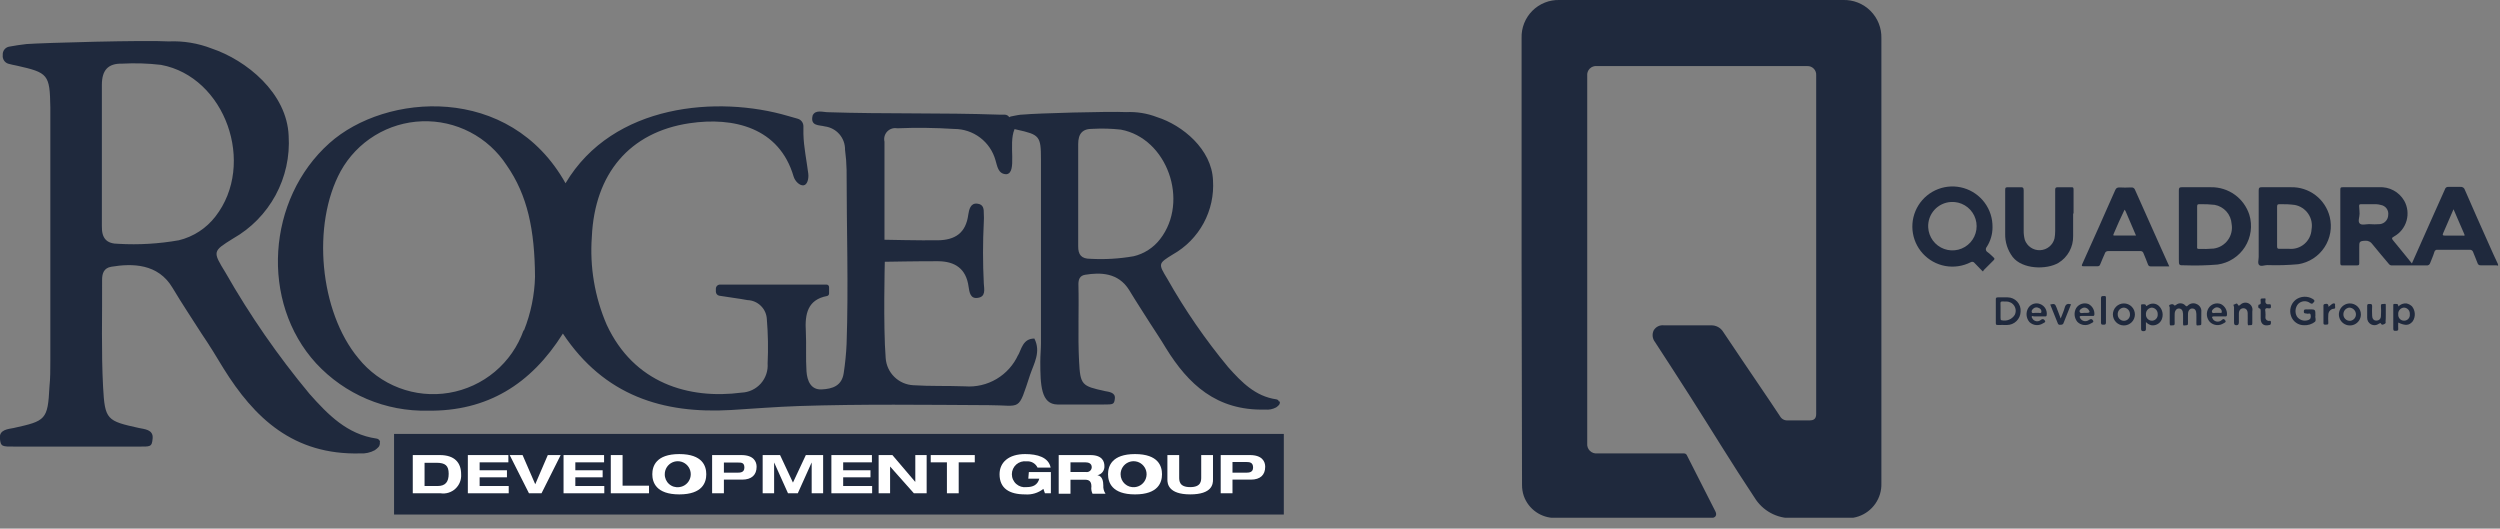 <?xml version="1.0" encoding="UTF-8"?>
<svg xmlns="http://www.w3.org/2000/svg" width="227" height="48" viewBox="0 0 227 48" fill="none">
  <rect x="0" y="0" width="227" height="48" fill="#808080" stroke="none"/>
  <g clip-path="url(#clip0_866_20558)">
    <path d="M116.57 39.4H35.78V46.72H116.57V39.4Z" fill="#1F293D"></path>
    <path d="M16.22 21.82C14.422 22.136 12.593 22.244 10.77 22.14C9.66 22.14 9.23 21.63 9.25 20.54C9.25 18.4 9.25 16.26 9.25 14.12C9.25 11.98 9.25 9.84 9.25 7.7C9.25 6.39 9.8 5.75 11.08 5.78C12.261 5.716 13.446 5.753 14.62 5.89C20.45 6.97 23.27 14.89 19.56 19.66C18.728 20.737 17.553 21.499 16.23 21.82M34.51 40.11C34.492 40.034 34.451 39.965 34.392 39.913C34.333 39.861 34.259 39.828 34.18 39.82C31.52 39.44 29.78 37.65 28.1 35.76C25.243 32.324 22.693 28.643 20.48 24.76C19.29 22.82 19.3 22.82 21.16 21.66C22.791 20.736 24.129 19.372 25.022 17.724C25.915 16.076 26.327 14.211 26.21 12.34C26.06 8.44 22.37 5.46 19.21 4.4C17.969 3.92 16.641 3.702 15.31 3.76C13.17 3.63 3.89 3.89 2.4 4C1.874 4.06 1.344 4.14 0.81 4.24C0.64 4.276 0.489 4.374 0.386 4.514C0.283 4.654 0.234 4.827 0.25 5C0.229 5.165 0.266 5.333 0.353 5.475C0.44 5.617 0.573 5.724 0.73 5.78C0.99 5.86 1.25 5.9 1.52 5.96C4.38 6.6 4.52 6.76 4.57 9.73C4.57 17.43 4.57 25.13 4.57 32.83C4.57 33.59 4.57 34.36 4.49 35.12C4.34 38.12 4.15 38.22 1.25 38.86C0.76 38.96 -0.08 39 -0.01 39.79C0.06 40.58 0.19 40.55 1.36 40.55H12.5C13.67 40.55 13.79 40.61 13.86 39.8C13.93 38.99 13.1 38.97 12.61 38.86C9.7 38.22 9.52 38.12 9.36 35.13C9.19 31.9 9.29 28.65 9.27 25.41C9.27 24.81 9.44 24.33 10.11 24.22C12 23.91 14.35 23.91 15.67 26.14C16.51 27.55 17.42 28.91 18.3 30.29C18.98 31.29 19.66 32.39 20.3 33.46C23.08 37.93 26.62 41.33 32.71 41.17C33.169 41.199 33.626 41.099 34.03 40.88C34.29 40.68 34.53 40.55 34.49 40.14" fill="#1F293D"></path>
    <path d="M47.54 29.999C47.02 31.46 46.12 32.755 44.932 33.752C43.744 34.748 42.311 35.41 40.782 35.668C39.254 35.926 37.683 35.771 36.234 35.219C34.785 34.667 33.51 33.739 32.54 32.529C29.02 28.309 28.28 20.389 30.94 15.529C31.677 14.204 32.743 13.093 34.036 12.301C35.33 11.51 36.805 11.066 38.32 11.013C39.835 10.96 41.338 11.299 42.684 11.997C44.029 12.695 45.171 13.73 46 14.999C47.91 17.739 48.55 20.879 48.58 25.139C48.534 26.805 48.196 28.451 47.58 29.999M92.46 32.199C92.048 33.12 91.362 33.89 90.496 34.406C89.629 34.922 88.625 35.157 87.62 35.079C85.91 35.019 84.5 35.079 82.94 34.979C82.291 34.949 81.676 34.682 81.212 34.228C80.747 33.775 80.466 33.167 80.42 32.519C80.19 29.639 80.34 23.769 80.34 23.769C80.34 23.769 83.64 23.709 85.17 23.719C86.7 23.729 87.73 24.379 87.95 26.049C88.02 26.529 88.11 27.139 88.75 27.049C89.54 26.969 89.36 26.249 89.33 25.749C89.235 23.88 89.235 22.008 89.33 20.139C89.345 19.903 89.345 19.666 89.33 19.429C89.33 18.999 89.33 18.549 88.72 18.489C88.11 18.429 87.99 19.049 87.92 19.489C87.7 21.159 86.73 21.799 85.14 21.819C83.55 21.839 80.32 21.769 80.31 21.769C80.31 20.589 80.31 15.479 80.31 12.859C80.272 12.697 80.275 12.528 80.319 12.367C80.363 12.207 80.446 12.06 80.562 11.94C80.677 11.819 80.82 11.73 80.979 11.679C81.137 11.629 81.306 11.618 81.47 11.649C83.193 11.579 84.919 11.599 86.64 11.709C87.49 11.707 88.317 11.983 88.994 12.496C89.672 13.009 90.162 13.73 90.39 14.549C90.55 15.039 90.61 15.819 91.39 15.819C92.39 15.689 91.54 13.079 92.11 11.759C92.11 11.699 92.2 11.639 92.23 11.639C92.025 11.351 91.844 11.047 91.69 10.729C91.653 10.637 91.589 10.557 91.508 10.5C91.426 10.444 91.329 10.412 91.23 10.409H90.69C85.52 10.229 80.35 10.359 75.19 10.189C74.72 10.189 74.05 9.929 73.79 10.479C73.54 11.479 74.4 11.339 74.9 11.479C75.414 11.546 75.885 11.8 76.223 12.193C76.561 12.586 76.741 13.091 76.73 13.609C76.811 14.206 76.858 14.807 76.87 15.409C76.87 20.689 77.05 25.979 76.87 31.249C76.829 32.126 76.742 33.001 76.61 33.869C76.44 35.029 75.61 35.309 74.61 35.359C73.61 35.409 73.29 34.559 73.23 33.719C73.15 32.519 73.23 31.299 73.17 30.099C73.07 28.499 73.34 27.209 75.09 26.879C75.144 26.87 75.192 26.841 75.227 26.799C75.262 26.757 75.281 26.704 75.28 26.649V26.079C75.281 26.048 75.276 26.017 75.265 25.988C75.254 25.959 75.237 25.933 75.216 25.91C75.195 25.888 75.169 25.87 75.14 25.858C75.112 25.845 75.081 25.839 75.05 25.839H65.37C65.32 25.84 65.271 25.852 65.225 25.872C65.179 25.892 65.138 25.921 65.104 25.957C65.07 25.994 65.043 26.036 65.025 26.083C65.007 26.13 64.998 26.179 65 26.229V26.479C65 26.566 65.03 26.65 65.085 26.717C65.139 26.784 65.215 26.831 65.3 26.849C65.79 26.939 67.21 27.119 67.87 27.249C68.33 27.264 68.768 27.453 69.094 27.778C69.421 28.102 69.612 28.539 69.63 28.999C69.74 30.33 69.763 31.666 69.7 32.999C69.724 33.328 69.682 33.659 69.576 33.972C69.471 34.285 69.303 34.574 69.085 34.821C68.865 35.068 68.599 35.268 68.301 35.411C68.003 35.553 67.68 35.634 67.35 35.649C62.53 36.279 57.56 34.799 55.09 29.489C54.001 26.971 53.537 24.226 53.74 21.489C54 15.779 57.16 11.999 62.61 11.189C66.61 10.599 70.76 11.579 72.06 16.029C72.19 16.459 72.61 16.869 72.96 16.829C73.31 16.789 73.45 16.209 73.39 15.759C73.24 14.559 72.98 13.369 72.95 12.169C72.95 11.959 72.95 11.699 72.95 11.469C72.951 11.313 72.901 11.161 72.807 11.036C72.713 10.911 72.58 10.821 72.43 10.779L71.55 10.529C65.24 8.669 55.66 9.379 51.35 16.639C46.27 7.569 35 8.439 29.91 12.999C24.23 18.069 23.6 27.429 28.71 32.999C30 34.391 31.571 35.493 33.319 36.233C35.067 36.972 36.952 37.332 38.85 37.289C44.2 37.359 48.2 34.919 51.11 30.289C54.87 35.939 60.2 37.589 66.38 37.229C68.38 37.109 70.46 36.939 72.51 36.869C78.27 36.679 84.03 36.759 89.79 36.789C92.79 36.789 92.4 37.459 93.54 34.009C93.88 33.009 94.54 31.949 93.92 30.739C92.86 30.739 92.75 31.739 92.42 32.299" fill="#1F293D"></path>
    <path d="M102.92 23.269C101.627 23.495 100.312 23.572 99 23.499C98.19 23.499 97.89 23.129 97.9 22.349C97.9 20.799 97.9 19.259 97.9 17.709C97.9 16.169 97.9 14.619 97.9 13.079C97.9 12.139 98.29 11.679 99.22 11.699C100.071 11.652 100.924 11.676 101.77 11.769C105.98 12.549 108.01 18.269 105.34 21.709C104.741 22.491 103.889 23.042 102.93 23.269M116.13 36.469C116.117 36.414 116.086 36.364 116.043 36.327C116 36.289 115.947 36.266 115.89 36.259C113.98 35.989 112.72 34.689 111.51 33.329C109.44 30.831 107.596 28.154 106 25.329C105.15 23.929 105.16 23.929 106.5 23.099C107.679 22.434 108.646 21.449 109.29 20.259C109.934 19.068 110.229 17.72 110.14 16.369C110.03 13.559 107.37 11.369 105.07 10.639C104.173 10.291 103.212 10.134 102.25 10.179C100.73 10.099 94.03 10.289 92.95 10.399C92.57 10.399 92.19 10.499 91.81 10.569C91.697 10.594 91.595 10.658 91.522 10.749C91.449 10.84 91.41 10.953 91.41 11.069C91.39 11.188 91.413 11.31 91.476 11.413C91.538 11.516 91.636 11.592 91.75 11.629C91.94 11.689 92.13 11.719 92.32 11.769C94.39 12.229 94.52 12.339 94.52 14.479C94.52 20.039 94.52 25.599 94.52 31.159C94.52 31.709 94.46 32.259 94.46 32.809C94.46 34.969 94.52 36.719 96.03 36.729H100.23C101.08 36.729 101.17 36.729 101.23 36.179C101.29 35.629 100.68 35.579 100.32 35.509C98.23 35.049 98.09 34.969 97.98 32.809C97.86 30.479 97.98 28.139 97.92 25.809C97.92 25.379 98.04 25.029 98.53 24.949C99.89 24.729 101.53 24.729 102.53 26.339C103.13 27.339 103.79 28.339 104.42 29.339C104.91 30.099 105.42 30.859 105.88 31.629C107.88 34.859 110.44 37.309 114.88 37.189C115.226 37.225 115.575 37.155 115.88 36.989C116.07 36.839 116.24 36.749 116.21 36.449" fill="#1F293D"></path>
    <path d="M42.48 41.32H46.16V41.98H43.55V42.7H46.031V43.34H43.55V44.13H46.191V44.79H42.48V41.32Z" fill="white"></path>
    <path d="M46.28 41.32H47.45L48.6 43.97L49.74 41.32H50.91L49.17 44.79H48.03L46.28 41.32Z" fill="white"></path>
    <path d="M51.17 41.32H54.85V41.98H52.24V42.7H54.72V43.34H52.24V44.13H54.87V44.79H51.17V41.32Z" fill="white"></path>
    <path d="M55.46 41.32H56.53V44.1H58.93V44.79H55.46V41.32Z" fill="white"></path>
    <path d="M73.17 41.32H74.74V44.79H73.7V42.01H73.69L72.44 44.79H71.55L70.3 42.01H70.29V44.79H69.25V41.32H70.83L72 43.82L73.17 41.32Z" fill="white"></path>
    <path d="M75.49 41.32H79.17V41.98H76.56V42.7H79.04V43.34H76.56V44.13H79.19V44.79H75.49V41.32Z" fill="white"></path>
    <path d="M83.11 41.32H84.14V44.79H82.98L80.83 42.37H80.82V44.79H79.78V41.32H81.03L83.09 43.74H83.11V41.32Z" fill="white"></path>
    <path d="M85.98 41.98H84.51V41.32H88.51V41.98H87.05V44.79H85.98V41.98Z" fill="white"></path>
    <path d="M38.55 44.13H39.74C40.441 44.13 40.74 43.76 40.74 43.02C40.74 42.28 40.441 42.02 39.62 42.02H38.55V44.13ZM37.48 41.32H39.931C41.281 41.32 41.87 42.01 41.87 43.06C41.888 43.304 41.851 43.549 41.761 43.777C41.671 44.005 41.531 44.209 41.352 44.375C41.172 44.541 40.957 44.665 40.723 44.737C40.489 44.809 40.242 44.827 40.001 44.79H37.48V41.32Z" fill="white"></path>
    <path d="M61.681 44.23C61.906 44.203 62.12 44.112 62.295 43.966C62.469 43.821 62.599 43.628 62.667 43.411C62.735 43.194 62.738 42.962 62.677 42.743C62.616 42.523 62.493 42.327 62.323 42.176C62.153 42.025 61.943 41.926 61.718 41.892C61.493 41.858 61.263 41.89 61.056 41.983C60.848 42.077 60.672 42.228 60.549 42.419C60.426 42.61 60.36 42.833 60.361 43.06C60.357 43.228 60.391 43.394 60.458 43.548C60.526 43.701 60.625 43.839 60.751 43.95C60.876 44.061 61.024 44.144 61.185 44.192C61.345 44.24 61.514 44.254 61.681 44.23M61.681 41.23C63.8 41.23 64.13 42.331 64.13 43.06C64.13 43.791 63.8 44.891 61.681 44.891C59.56 44.891 59.23 43.781 59.23 43.06C59.23 42.34 59.56 41.23 61.681 41.23" fill="white"></path>
    <path d="M65.73 42.92H66.88C67.21 42.92 67.59 42.92 67.59 42.45C67.59 41.98 67.28 42 67 42H65.73V42.92ZM64.66 41.32H67.31C68.43 41.32 68.7 41.91 68.7 42.38C68.7 43.12 68.25 43.55 67.39 43.55H65.73V44.79H64.66V41.32Z" fill="white"></path>
    <path d="M93.42 42.861H95.42V44.791H94.88L94.74 44.391C94.27 44.761 93.677 44.939 93.08 44.891C91.65 44.891 90.76 44.35 90.76 43.06C90.76 41.98 91.59 41.23 93.08 41.23C94.18 41.23 95.21 41.511 95.4 42.461H94.21C94.122 42.274 93.979 42.119 93.8 42.017C93.621 41.915 93.415 41.871 93.21 41.891C93.043 41.869 92.874 41.883 92.714 41.931C92.553 41.98 92.405 42.063 92.278 42.173C92.152 42.284 92.051 42.421 91.982 42.574C91.912 42.727 91.877 42.893 91.877 43.06C91.877 43.228 91.912 43.394 91.982 43.547C92.051 43.7 92.152 43.837 92.278 43.947C92.405 44.058 92.553 44.141 92.714 44.19C92.874 44.238 93.043 44.252 93.21 44.23C93.79 44.23 94.21 44.041 94.37 43.461H93.37L93.42 42.861Z" fill="white"></path>
    <path d="M97.2 42.86H98.62C98.683 42.869 98.747 42.864 98.808 42.846C98.869 42.828 98.926 42.797 98.974 42.755C99.022 42.714 99.061 42.662 99.088 42.604C99.115 42.547 99.129 42.484 99.13 42.42C99.13 42.07 98.82 41.98 98.56 41.98H97.2V42.86ZM96.13 41.32H99C100.1 41.32 100.28 41.91 100.28 42.32C100.293 42.513 100.235 42.704 100.117 42.857C99.999 43.01 99.83 43.114 99.64 43.15C100.11 43.21 100.18 43.74 100.18 44.08C100.161 44.346 100.231 44.61 100.38 44.83H99.2C99.101 44.625 99.066 44.395 99.1 44.17C99.1 43.68 98.86 43.56 98.53 43.56H97.2V44.83H96.13V41.32Z" fill="white"></path>
    <path d="M103.06 44.23C103.287 44.205 103.501 44.115 103.678 43.971C103.854 43.826 103.985 43.634 104.054 43.417C104.124 43.2 104.129 42.967 104.069 42.747C104.009 42.527 103.886 42.329 103.716 42.178C103.546 42.026 103.336 41.926 103.111 41.892C102.885 41.857 102.655 41.888 102.447 41.981C102.239 42.075 102.063 42.226 101.939 42.418C101.815 42.609 101.75 42.833 101.75 43.06C101.749 43.227 101.783 43.391 101.851 43.543C101.918 43.695 102.017 43.831 102.141 43.941C102.265 44.052 102.411 44.135 102.57 44.185C102.728 44.235 102.895 44.25 103.06 44.23M103.06 41.23C105.18 41.23 105.51 42.331 105.51 43.06C105.51 43.791 105.18 44.891 103.06 44.891C100.94 44.891 100.61 43.781 100.61 43.06C100.61 42.34 100.94 41.23 103.06 41.23Z" fill="white"></path>
    <path d="M106 41.32H107.07V43.32C107.07 43.66 107.07 44.23 108.07 44.23C109.07 44.23 109.07 43.66 109.07 43.32V41.32H110.14V43.55C110.14 43.94 110.08 44.89 108.07 44.89C106.06 44.89 106 43.89 106 43.55V41.32Z" fill="white"></path>
    <path d="M111.91 42.92H113.06C113.39 42.92 113.78 42.92 113.78 42.45C113.78 41.98 113.46 41.95 113.16 41.95H111.91V42.92ZM110.84 41.32H113.49C114.61 41.32 114.88 41.91 114.88 42.38C114.88 43.12 114.44 43.55 113.58 43.55H111.91V44.79H110.84V41.32Z" fill="white"></path>
    <path d="M138.16 23.66V3.45C138.146 2.993 138.226 2.538 138.394 2.113C138.563 1.688 138.816 1.302 139.139 0.979C139.463 0.656 139.848 0.402 140.273 0.234C140.698 0.065 141.153 -0.014 141.61 -0H167.35C167.81 -0.014 168.267 0.066 168.695 0.235C169.123 0.405 169.512 0.66 169.838 0.985C170.163 1.309 170.419 1.697 170.59 2.125C170.761 2.552 170.842 3.01 170.83 3.47V43.89C170.85 44.546 170.659 45.192 170.284 45.732C169.91 46.272 169.372 46.678 168.75 46.89C168.428 47.001 168.09 47.055 167.75 47.05H162.75C162.062 47.069 161.382 46.906 160.778 46.578C160.174 46.249 159.667 45.767 159.31 45.18C157.31 42.18 155.44 39.09 153.5 36.05C152.426 34.37 151.35 32.703 150.27 31.05C150.153 30.901 150.081 30.723 150.062 30.535C150.042 30.348 150.076 30.159 150.16 29.99C150.253 29.834 150.39 29.708 150.553 29.628C150.716 29.548 150.899 29.518 151.08 29.54H155.37C155.59 29.534 155.807 29.587 156 29.692C156.193 29.797 156.355 29.952 156.47 30.14C157.6 31.84 158.75 33.52 159.89 35.21C160.47 36.07 161.06 36.93 161.63 37.8C161.698 37.922 161.801 38.022 161.925 38.088C162.049 38.153 162.19 38.182 162.33 38.17C162.99 38.17 163.65 38.17 164.33 38.17C164.73 38.17 164.91 37.99 164.91 37.58V6.83C164.917 6.72 164.901 6.611 164.863 6.508C164.825 6.406 164.766 6.312 164.69 6.234C164.613 6.156 164.521 6.095 164.42 6.054C164.318 6.014 164.209 5.995 164.1 6H145C144.881 5.987 144.761 6.001 144.649 6.041C144.536 6.081 144.434 6.145 144.35 6.229C144.265 6.314 144.201 6.416 144.161 6.528C144.121 6.641 144.107 6.761 144.12 6.88C144.12 7.13 144.12 7.38 144.12 7.63C144.12 18.51 144.12 29.386 144.12 40.26C144.107 40.383 144.122 40.508 144.164 40.625C144.206 40.742 144.273 40.848 144.362 40.935C144.45 41.022 144.557 41.089 144.674 41.129C144.791 41.17 144.916 41.184 145.04 41.17C147.04 41.17 149.1 41.17 151.13 41.17C151.72 41.17 152.3 41.17 152.88 41.17C152.944 41.163 153.008 41.179 153.062 41.213C153.117 41.248 153.158 41.299 153.18 41.36L155.76 46.44C155.93 46.78 155.76 47.02 155.41 47.03C155.06 47.04 154.62 47.03 154.23 47.03H141.23C140.602 47.038 139.988 46.85 139.473 46.491C138.958 46.132 138.569 45.621 138.36 45.03C138.252 44.707 138.198 44.37 138.2 44.03L138.16 23.66Z" fill="#1F293D"></path>
    <path d="M226.79 23.93C226.52 23.37 226.27 22.8 226.02 22.24C225.28 20.58 224.54 18.93 223.81 17.24C223.786 17.151 223.73 17.074 223.652 17.024C223.575 16.974 223.481 16.955 223.39 16.97C223.04 16.97 222.68 16.97 222.33 16.97C222.257 16.958 222.183 16.974 222.122 17.015C222.06 17.056 222.017 17.118 222 17.19C221.62 18.05 221.24 18.9 220.85 19.76L219 23.92C218.42 23.21 217.88 22.53 217.33 21.87C217.17 21.68 217.12 21.6 217.4 21.46C217.945 21.151 218.346 20.64 218.516 20.037C218.687 19.434 218.613 18.789 218.31 18.24C218.08 17.837 217.742 17.508 217.333 17.288C216.925 17.069 216.463 16.969 216 17C214.92 17 213.83 17 212.74 17C212.57 17 212.5 17 212.5 17.23V23.89C212.5 24.07 212.56 24.11 212.72 24.1H214C214.2 24.1 214.23 24.04 214.22 23.86C214.22 23.38 214.22 22.86 214.22 22.42C214.22 21.98 214.22 21.88 214.76 21.86C214.886 21.848 215.013 21.87 215.128 21.925C215.242 21.98 215.34 22.064 215.41 22.17C215.9 22.78 216.41 23.37 216.92 23.98C216.953 24.022 216.996 24.055 217.045 24.076C217.094 24.096 217.147 24.105 217.2 24.1C218.2 24.1 219.29 24.1 220.33 24.1C220.402 24.11 220.476 24.093 220.537 24.052C220.597 24.012 220.641 23.951 220.66 23.88C220.78 23.56 220.93 23.25 221.04 22.88C221.047 22.847 221.061 22.815 221.08 22.787C221.1 22.758 221.125 22.734 221.153 22.716C221.182 22.697 221.214 22.684 221.248 22.678C221.282 22.672 221.317 22.673 221.35 22.68H224.25C224.318 22.673 224.387 22.69 224.443 22.728C224.5 22.767 224.541 22.824 224.56 22.89C224.69 23.22 224.83 23.54 224.96 23.89C224.976 23.953 225.015 24.007 225.068 24.044C225.121 24.081 225.186 24.097 225.25 24.09C225.72 24.09 226.19 24.09 226.67 24.09C226.86 24.16 226.86 24.1 226.79 23.93ZM214.21 18.74C214.21 18.58 214.21 18.54 214.41 18.54H215.73C215.882 18.544 216.034 18.567 216.18 18.61C216.39 18.645 216.578 18.76 216.704 18.933C216.829 19.105 216.882 19.32 216.85 19.53C216.845 19.733 216.767 19.926 216.631 20.077C216.496 20.227 216.311 20.324 216.11 20.35C215.777 20.376 215.443 20.376 215.11 20.35C214.83 20.35 214.42 20.48 214.25 20.28C214.08 20.08 214.25 19.71 214.25 19.41C214.25 19.11 214.22 19 214.21 18.74V18.74ZM221.84 21.17C222.15 20.47 222.45 19.77 222.78 19C222.99 19.48 223.18 19.91 223.36 20.34C223.48 20.61 223.59 20.89 223.72 21.17C223.85 21.45 223.78 21.4 223.58 21.39C223.05 21.39 222.51 21.39 221.98 21.39C221.78 21.39 221.77 21.34 221.84 21.17V21.17Z" fill="#1F293D"></path>
    <path d="M188.28 19.391C188.28 18.681 188.28 17.961 188.28 17.251C188.28 17.071 188.28 16.981 188.03 17.001C187.64 17.001 187.25 17.001 186.86 17.001C186.65 17.001 186.61 17.061 186.61 17.251C186.61 18.501 186.61 19.741 186.61 20.991C186.61 21.212 186.59 21.433 186.55 21.651C186.477 21.945 186.31 22.208 186.075 22.401C185.839 22.593 185.548 22.704 185.245 22.717C184.942 22.731 184.642 22.646 184.391 22.475C184.139 22.305 183.95 22.058 183.85 21.771C183.777 21.49 183.743 21.201 183.75 20.911C183.75 19.701 183.75 18.501 183.75 17.291C183.75 17.041 183.68 16.991 183.45 17.001C183.22 17.011 182.72 17.001 182.36 17.001C182.15 17.001 182.06 17.001 182.07 17.271C182.07 18.591 182.07 19.911 182.07 21.221C182.052 21.981 182.292 22.724 182.75 23.331C183.63 24.461 185.83 24.511 186.92 23.861C187.332 23.607 187.67 23.25 187.901 22.826C188.133 22.401 188.25 21.924 188.24 21.441C188.24 20.761 188.24 20.071 188.24 19.391H188.28Z" fill="#1F293D"></path>
    <path d="M194.63 22.999C194.76 23.319 194.9 23.639 195.03 23.999C195.044 24.057 195.077 24.107 195.125 24.142C195.173 24.177 195.231 24.193 195.29 24.189C195.83 24.189 196.37 24.189 196.97 24.189L196.07 22.189C195.34 20.549 194.6 18.909 193.87 17.259C193.848 17.179 193.797 17.109 193.727 17.065C193.656 17.02 193.572 17.004 193.49 17.019C193.14 17.039 192.789 17.039 192.44 17.019C192.23 17.019 192.14 17.089 192.06 17.269C191.57 18.389 191.06 19.499 190.58 20.609L189.09 23.929C189.01 24.099 188.97 24.189 189.23 24.179C189.49 24.169 190.03 24.179 190.44 24.179C190.6 24.179 190.66 24.119 190.71 23.979C190.83 23.659 190.98 23.349 191.11 23.039C191.124 22.967 191.165 22.902 191.224 22.858C191.283 22.814 191.356 22.793 191.43 22.799C192.43 22.799 193.36 22.799 194.32 22.799C194.387 22.787 194.457 22.801 194.514 22.838C194.572 22.875 194.613 22.933 194.63 22.999V22.999ZM192 21.389C191.91 21.389 191.86 21.389 191.91 21.259C192.22 20.529 192.54 19.799 192.91 19.039C192.944 19.079 192.974 19.123 193 19.169L193.95 21.389H192Z" fill="#1F293D"></path>
    <path d="M180.45 22.88C180.414 22.856 180.384 22.825 180.361 22.788C180.338 22.752 180.323 22.711 180.317 22.668C180.312 22.625 180.315 22.582 180.328 22.541C180.34 22.5 180.362 22.462 180.39 22.43C180.741 21.891 180.925 21.262 180.92 20.619C180.931 19.825 180.682 19.049 180.21 18.409C179.738 17.77 179.07 17.302 178.308 17.078C177.546 16.853 176.731 16.885 175.988 17.167C175.245 17.449 174.615 17.967 174.194 18.64C173.773 19.314 173.584 20.108 173.656 20.899C173.727 21.69 174.056 22.436 174.592 23.023C175.128 23.61 175.841 24.006 176.622 24.15C177.404 24.293 178.211 24.177 178.92 23.82C178.95 23.799 178.983 23.784 179.018 23.776C179.053 23.768 179.09 23.768 179.125 23.774C179.16 23.781 179.194 23.794 179.224 23.814C179.254 23.834 179.28 23.86 179.3 23.89C179.5 24.11 179.71 24.299 179.91 24.52C180.11 24.739 180.05 24.61 180.13 24.52C180.42 24.22 180.72 23.919 181.02 23.63C181.12 23.529 181.12 23.47 181.02 23.38C180.92 23.29 180.64 23 180.45 22.88ZM177.16 18.34C177.595 18.316 178.028 18.423 178.402 18.645C178.777 18.868 179.077 19.197 179.264 19.59C179.451 19.984 179.518 20.424 179.455 20.855C179.392 21.286 179.202 21.689 178.91 22.012C178.617 22.335 178.236 22.564 177.813 22.67C177.39 22.776 176.946 22.754 176.536 22.607C176.125 22.46 175.768 22.195 175.509 21.845C175.25 21.494 175.101 21.075 175.08 20.64C175.065 20.352 175.108 20.064 175.204 19.793C175.301 19.521 175.45 19.272 175.643 19.058C175.836 18.844 176.07 18.671 176.33 18.548C176.59 18.424 176.873 18.354 177.16 18.34V18.34Z" fill="#1F293D"></path>
    <path d="M204.24 19.5C204.004 18.766 203.539 18.126 202.913 17.676C202.286 17.226 201.531 16.989 200.76 17C199.87 17 198.99 17 198.1 17C197.88 17 197.84 17.08 197.84 17.28C197.84 18.37 197.84 19.47 197.84 20.56V23.56C197.84 24.09 197.84 24.1 198.37 24.09C199.371 24.127 200.372 24.103 201.37 24.02C201.873 23.947 202.355 23.766 202.781 23.49C203.208 23.214 203.57 22.848 203.843 22.419C204.115 21.99 204.292 21.507 204.36 21.003C204.429 20.5 204.388 19.987 204.24 19.5V19.5ZM199.63 22.6C199.46 22.6 199.5 22.48 199.5 22.39V20.58C199.5 19.98 199.5 19.39 199.5 18.8C199.5 18.61 199.5 18.53 199.74 18.54C200.191 18.53 200.642 18.55 201.09 18.6C201.503 18.675 201.879 18.887 202.158 19.2C202.437 19.514 202.603 19.912 202.63 20.33C202.676 20.585 202.669 20.846 202.611 21.099C202.553 21.351 202.445 21.589 202.292 21.798C202.14 22.007 201.947 22.183 201.725 22.316C201.503 22.449 201.256 22.535 201 22.57C200.545 22.61 200.087 22.62 199.63 22.6Z" fill="#1F293D"></path>
    <path d="M211.54 19.69C211.346 18.904 210.889 18.209 210.245 17.72C209.601 17.23 208.809 16.976 208 17C207.12 17 206.24 17 205.35 17C205.15 17 205.09 17.06 205.09 17.27C205.09 18.36 205.09 19.46 205.09 20.55C205.09 21.47 205.09 22.4 205.09 23.32C205.09 23.58 204.97 23.92 205.14 24.07C205.31 24.22 205.62 24.07 205.87 24.07C206.811 24.103 207.753 24.076 208.69 23.99C209.168 23.912 209.626 23.737 210.033 23.474C210.44 23.212 210.789 22.867 211.056 22.463C211.324 22.06 211.505 21.605 211.589 21.127C211.672 20.65 211.655 20.16 211.54 19.69ZM206.76 22.37C206.76 21.77 206.76 21.17 206.76 20.56C206.76 19.95 206.76 19.4 206.76 18.82C206.76 18.62 206.76 18.53 207.02 18.54C207.471 18.528 207.922 18.551 208.37 18.61C208.863 18.704 209.299 18.989 209.583 19.403C209.868 19.816 209.978 20.325 209.89 20.82C209.878 21.074 209.814 21.324 209.701 21.553C209.589 21.782 209.431 21.986 209.237 22.152C209.043 22.318 208.818 22.442 208.574 22.517C208.33 22.593 208.074 22.617 207.82 22.59H207C206.8 22.61 206.76 22.54 206.76 22.37Z" fill="#1F293D"></path>
    <path d="M199.46 27.611C199.328 27.546 199.178 27.524 199.033 27.549C198.887 27.574 198.753 27.645 198.65 27.751C198.56 27.831 198.53 27.831 198.44 27.751C198.336 27.63 198.188 27.556 198.03 27.543C197.871 27.529 197.713 27.579 197.59 27.681C197.5 27.741 197.46 27.781 197.38 27.681C197.3 27.581 197.13 27.621 197.01 27.681C196.89 27.741 197.01 27.841 197.01 27.921V28.581C197.01 28.841 197.01 29.101 197.01 29.361C197.01 29.621 197.11 29.541 197.24 29.541C197.37 29.541 197.47 29.541 197.46 29.361C197.45 29.181 197.46 28.791 197.46 28.511C197.46 28.231 197.62 28.001 197.85 28.011C198.08 28.021 198.21 28.181 198.22 28.501C198.23 28.821 198.22 29.061 198.22 29.341C198.22 29.621 198.28 29.551 198.43 29.541C198.58 29.531 198.68 29.541 198.67 29.341C198.66 29.141 198.67 28.781 198.67 28.501C198.67 28.221 198.83 28.001 199.07 28.011C199.31 28.021 199.42 28.191 199.43 28.511C199.44 28.831 199.43 29.051 199.43 29.331C199.43 29.611 199.48 29.551 199.65 29.541C199.82 29.531 199.89 29.541 199.88 29.331C199.87 29.121 199.88 28.691 199.88 28.331C199.898 28.181 199.867 28.03 199.791 27.9C199.716 27.77 199.599 27.669 199.46 27.611V27.611Z" fill="#1F293D"></path>
    <path d="M182.28 27H181.41C181.26 27 181.21 27.05 181.22 27.19V29.3C181.22 29.44 181.22 29.52 181.41 29.51C181.6 29.5 181.96 29.51 182.23 29.51C182.554 29.51 182.865 29.384 183.096 29.157C183.328 28.931 183.462 28.624 183.47 28.3C183.485 28.135 183.466 27.968 183.413 27.811C183.36 27.653 183.275 27.509 183.163 27.387C183.051 27.264 182.914 27.166 182.762 27.1C182.61 27.033 182.446 26.999 182.28 27V27ZM182.94 28.59C182.818 28.786 182.638 28.939 182.424 29.027C182.211 29.115 181.975 29.134 181.75 29.08C181.65 29.08 181.65 28.96 181.65 28.88V27.88C181.65 27.31 181.54 27.37 182.17 27.38C182.314 27.377 182.456 27.412 182.583 27.48C182.71 27.548 182.817 27.647 182.895 27.769C182.972 27.89 183.017 28.03 183.025 28.174C183.033 28.317 183.003 28.461 182.94 28.59V28.59Z" fill="#1F293D"></path>
    <path d="M210.24 28.67C210.24 28.09 210.24 28.09 209.68 28.09C209.587 28.1 209.493 28.1 209.4 28.09C209.19 28.09 209.18 28.18 209.19 28.34C209.2 28.5 209.38 28.44 209.48 28.48C209.58 28.52 209.78 28.37 209.81 28.61C209.84 28.85 209.81 28.99 209.56 29.07C209.38 29.13 209.185 29.13 209.005 29.071C208.825 29.011 208.669 28.895 208.56 28.74C208.459 28.561 208.416 28.356 208.436 28.152C208.455 27.948 208.537 27.755 208.67 27.6C208.809 27.458 208.995 27.37 209.193 27.354C209.392 27.337 209.589 27.393 209.75 27.51C209.97 27.67 210.02 27.51 210.12 27.4C210.22 27.29 210.07 27.19 209.99 27.14C209.756 27 209.487 26.932 209.215 26.945C208.943 26.957 208.68 27.049 208.46 27.21C208.24 27.381 208.08 27.617 208.003 27.885C207.926 28.152 207.935 28.438 208.03 28.7C208.114 28.943 208.272 29.154 208.482 29.303C208.691 29.452 208.943 29.531 209.2 29.53C209.56 29.551 209.915 29.44 210.2 29.22C210.34 29.05 210.19 28.83 210.24 28.67Z" fill="#1F293D"></path>
    <path d="M218.49 27.549C218.356 27.54 218.223 27.56 218.098 27.608C217.973 27.657 217.861 27.732 217.77 27.829C217.77 27.539 217.6 27.609 217.46 27.599C217.32 27.589 217.31 27.599 217.31 27.759C217.31 28.469 217.31 29.169 217.31 29.869C217.31 30.049 217.41 30.039 217.52 30.039C217.63 30.039 217.77 30.039 217.76 29.869C217.749 29.676 217.749 29.483 217.76 29.289C218.42 29.599 218.76 29.559 219.08 29.169C219.21 28.967 219.274 28.73 219.263 28.49C219.252 28.25 219.167 28.019 219.02 27.829C218.876 27.684 218.691 27.586 218.49 27.549V27.549ZM218.28 29.119C218.207 29.118 218.136 29.102 218.07 29.073C218.004 29.043 217.945 29 217.897 28.947C217.848 28.893 217.811 28.83 217.787 28.762C217.763 28.694 217.754 28.621 217.76 28.549C217.751 28.475 217.758 28.4 217.779 28.328C217.801 28.256 217.836 28.189 217.884 28.132C217.931 28.074 217.99 28.026 218.056 27.991C218.122 27.957 218.195 27.936 218.27 27.929C218.345 27.93 218.42 27.947 218.489 27.978C218.558 28.01 218.62 28.055 218.671 28.111C218.721 28.168 218.76 28.234 218.784 28.306C218.808 28.378 218.816 28.454 218.81 28.529C218.82 28.604 218.814 28.68 218.791 28.752C218.769 28.824 218.732 28.891 218.681 28.947C218.631 29.003 218.569 29.048 218.499 29.077C218.43 29.107 218.355 29.121 218.28 29.119V29.119Z" fill="#1F293D"></path>
    <path d="M195 27.731C194.94 27.731 194.89 27.881 194.85 27.731C194.81 27.581 194.62 27.641 194.5 27.631C194.38 27.621 194.41 27.761 194.41 27.841C194.41 28.501 194.41 29.161 194.41 29.841C194.41 30.021 194.46 30.071 194.64 30.071C194.82 30.071 194.86 29.981 194.85 29.821V29.241C194.979 29.381 195.145 29.482 195.33 29.531C195.518 29.562 195.712 29.532 195.882 29.443C196.051 29.355 196.187 29.214 196.27 29.041C196.366 28.83 196.394 28.593 196.349 28.366C196.304 28.138 196.189 27.93 196.02 27.771C195.881 27.646 195.703 27.574 195.517 27.567C195.331 27.56 195.148 27.618 195 27.731V27.731ZM195.41 29.121C195.335 29.122 195.261 29.108 195.191 29.08C195.122 29.052 195.059 29.01 195.007 28.956C194.954 28.903 194.913 28.84 194.886 28.77C194.859 28.7 194.847 28.626 194.85 28.551C194.839 28.398 194.888 28.248 194.987 28.132C195.086 28.016 195.227 27.944 195.38 27.931C195.454 27.935 195.528 27.953 195.596 27.985C195.663 28.018 195.724 28.063 195.774 28.119C195.824 28.174 195.863 28.24 195.888 28.31C195.913 28.381 195.924 28.456 195.92 28.531C195.926 28.603 195.919 28.675 195.897 28.744C195.876 28.812 195.841 28.876 195.794 28.931C195.747 28.986 195.69 29.031 195.626 29.064C195.562 29.096 195.491 29.116 195.42 29.121H195.41Z" fill="#1F293D"></path>
    <path d="M185.25 27.61C185.058 27.532 184.844 27.524 184.646 27.588C184.448 27.652 184.28 27.784 184.17 27.96C184.048 28.159 183.993 28.391 184.013 28.623C184.033 28.855 184.126 29.075 184.28 29.25C184.445 29.404 184.657 29.498 184.883 29.517C185.108 29.535 185.332 29.476 185.52 29.35C185.6 29.3 185.79 29.26 185.66 29.09C185.645 29.06 185.623 29.034 185.595 29.014C185.568 28.995 185.536 28.982 185.503 28.977C185.47 28.972 185.436 28.975 185.404 28.986C185.372 28.997 185.343 29.016 185.32 29.04C185.265 29.09 185.2 29.127 185.13 29.149C185.06 29.171 184.985 29.177 184.912 29.168C184.839 29.159 184.768 29.133 184.706 29.094C184.643 29.055 184.59 29.002 184.55 28.94C184.55 28.88 184.43 28.81 184.49 28.73C184.55 28.65 184.62 28.73 184.68 28.73H185.68C185.77 28.73 185.82 28.73 185.84 28.62C185.872 28.41 185.831 28.195 185.724 28.011C185.616 27.827 185.449 27.686 185.25 27.61V27.61ZM185.35 28.34C185.35 28.48 185.14 28.39 185.04 28.41C185 28.415 184.96 28.415 184.92 28.41C184.87 28.415 184.82 28.415 184.77 28.41C184.67 28.41 184.52 28.48 184.48 28.34C184.44 28.2 184.54 28.1 184.64 28.01C184.704 27.954 184.783 27.92 184.867 27.911C184.951 27.902 185.036 27.919 185.11 27.96C185.26 28 185.4 28.16 185.35 28.34Z" fill="#1F293D"></path>
    <path d="M192.85 27.551C192.584 27.551 192.33 27.656 192.143 27.844C191.955 28.031 191.85 28.286 191.85 28.551C191.85 28.816 191.955 29.07 192.143 29.258C192.33 29.445 192.584 29.551 192.85 29.551C193.115 29.551 193.369 29.445 193.557 29.258C193.744 29.07 193.85 28.816 193.85 28.551C193.85 28.286 193.744 28.031 193.557 27.844C193.369 27.656 193.115 27.551 192.85 27.551ZM192.85 29.131C192.775 29.13 192.701 29.113 192.632 29.084C192.564 29.054 192.501 29.011 192.449 28.957C192.397 28.903 192.357 28.839 192.329 28.77C192.302 28.7 192.288 28.626 192.29 28.551C192.284 28.474 192.294 28.396 192.319 28.323C192.344 28.25 192.383 28.183 192.434 28.125C192.486 28.067 192.548 28.02 192.617 27.987C192.687 27.954 192.763 27.935 192.84 27.931C192.991 27.939 193.133 28.004 193.238 28.114C193.342 28.224 193.4 28.369 193.4 28.521C193.408 28.598 193.4 28.676 193.376 28.75C193.352 28.823 193.313 28.892 193.261 28.949C193.209 29.007 193.146 29.053 193.075 29.084C193.004 29.115 192.927 29.131 192.85 29.131V29.131Z" fill="#1F293D"></path>
    <path d="M189.64 27.609C189.441 27.531 189.22 27.524 189.016 27.59C188.812 27.655 188.637 27.789 188.52 27.969C188.407 28.165 188.357 28.391 188.376 28.616C188.396 28.842 188.485 29.056 188.63 29.229C188.792 29.388 189.002 29.487 189.228 29.511C189.453 29.535 189.68 29.481 189.87 29.359C189.96 29.309 190.14 29.259 190.05 29.109C189.96 28.959 189.87 28.919 189.68 29.049C189.621 29.096 189.552 29.129 189.479 29.147C189.405 29.166 189.329 29.168 189.254 29.155C189.18 29.142 189.109 29.113 189.046 29.071C188.984 29.028 188.93 28.973 188.89 28.909C188.82 28.799 188.78 28.679 189 28.689H190C190.1 28.689 190.15 28.689 190.17 28.569C190.185 28.375 190.143 28.18 190.049 28.01C189.955 27.84 189.813 27.7 189.64 27.609ZM189.51 28.409H189.24C189.1 28.409 188.91 28.489 188.84 28.329C188.77 28.169 188.91 28.089 189.02 28.009C189.093 27.956 189.18 27.927 189.27 27.927C189.36 27.927 189.448 27.956 189.52 28.009C189.579 28.047 189.627 28.098 189.66 28.159C189.79 28.329 189.75 28.399 189.51 28.409Z" fill="#1F293D"></path>
    <path d="M201.66 27.61C201.457 27.531 201.233 27.526 201.026 27.595C200.82 27.665 200.644 27.805 200.53 27.99C200.414 28.185 200.364 28.412 200.387 28.637C200.411 28.862 200.507 29.074 200.66 29.24C200.825 29.398 201.038 29.496 201.266 29.516C201.493 29.536 201.721 29.477 201.91 29.35C201.98 29.3 202.17 29.26 202.05 29.09C201.93 28.92 201.86 28.94 201.7 29.09C201.643 29.135 201.577 29.168 201.507 29.186C201.437 29.205 201.364 29.209 201.292 29.199C201.22 29.189 201.151 29.164 201.089 29.127C201.027 29.089 200.973 29.039 200.93 28.98C200.93 28.92 200.83 28.86 200.86 28.79C200.89 28.72 200.98 28.73 201.04 28.73H202.04C202.15 28.73 202.2 28.73 202.21 28.58C202.225 28.382 202.181 28.184 202.083 28.012C201.985 27.839 201.838 27.699 201.66 27.61ZM201.74 28.33C201.74 28.48 201.54 28.38 201.43 28.41C201.38 28.415 201.33 28.415 201.28 28.41C201.24 28.415 201.2 28.415 201.16 28.41C201.05 28.41 200.89 28.48 200.85 28.33C200.81 28.18 200.93 28.09 201.04 28C201.102 27.949 201.178 27.916 201.258 27.907C201.338 27.899 201.419 27.913 201.49 27.95C201.567 27.978 201.633 28.03 201.678 28.099C201.723 28.167 201.745 28.248 201.74 28.33V28.33Z" fill="#1F293D"></path>
    <path d="M203.45 27.65C203.36 27.7 203.29 27.85 203.19 27.65C203.09 27.45 202.96 27.65 202.85 27.65C202.74 27.65 202.85 27.81 202.85 27.89C202.85 27.97 202.85 28.33 202.85 28.55V29.24C202.85 29.38 202.85 29.53 203.06 29.53C203.27 29.53 203.29 29.39 203.29 29.22V28.47C203.29 28.18 203.45 28 203.68 27.99C203.91 27.98 204.08 28.13 204.09 28.44C204.1 28.75 204.09 29.04 204.09 29.34C204.09 29.64 204.19 29.51 204.32 29.52C204.45 29.53 204.52 29.52 204.51 29.34C204.51 28.98 204.51 28.62 204.51 28.26C204.54 28.126 204.527 27.987 204.472 27.862C204.417 27.736 204.323 27.632 204.205 27.564C204.086 27.496 203.949 27.467 203.813 27.483C203.677 27.498 203.55 27.557 203.45 27.65V27.65Z" fill="#1F293D"></path>
    <path d="M213.37 27.551C213.172 27.551 212.979 27.609 212.815 27.719C212.65 27.829 212.522 27.985 212.446 28.168C212.371 28.351 212.351 28.552 212.389 28.746C212.428 28.94 212.523 29.118 212.663 29.258C212.803 29.398 212.981 29.493 213.175 29.532C213.369 29.57 213.57 29.55 213.753 29.475C213.936 29.399 214.092 29.271 214.202 29.106C214.311 28.942 214.37 28.749 214.37 28.551C214.37 28.286 214.265 28.031 214.077 27.844C213.89 27.656 213.635 27.551 213.37 27.551ZM213.37 29.131C213.292 29.132 213.215 29.118 213.143 29.089C213.071 29.059 213.005 29.016 212.95 28.961C212.895 28.906 212.851 28.84 212.822 28.768C212.793 28.696 212.779 28.619 212.78 28.541C212.777 28.39 212.831 28.243 212.931 28.13C213.031 28.017 213.17 27.946 213.32 27.931C213.478 27.936 213.627 28.001 213.739 28.112C213.85 28.224 213.915 28.373 213.92 28.531C213.924 28.678 213.872 28.82 213.776 28.931C213.68 29.042 213.546 29.113 213.4 29.131H213.37Z" fill="#1F293D"></path>
    <path d="M216.63 28.56C216.63 28.31 216.63 28.06 216.63 27.8C216.63 27.54 216.63 27.59 216.43 27.6C216.23 27.61 216.18 27.6 216.19 27.8C216.21 28.09 216.21 28.381 216.19 28.67C216.19 28.97 216.01 29.11 215.76 29.11C215.51 29.11 215.39 28.9 215.39 28.66C215.375 28.37 215.375 28.08 215.39 27.79C215.39 27.6 215.3 27.6 215.16 27.6C215.02 27.6 214.93 27.6 214.94 27.79C214.94 28.14 214.94 28.49 214.94 28.84C214.935 28.965 214.965 29.088 215.026 29.196C215.088 29.304 215.179 29.392 215.289 29.451C215.399 29.509 215.523 29.535 215.647 29.527C215.771 29.518 215.89 29.474 215.99 29.4C216.07 29.4 216.12 29.25 216.2 29.4C216.28 29.55 216.42 29.46 216.54 29.4C216.66 29.34 216.61 29.26 216.61 29.18C216.63 29 216.63 28.79 216.63 28.56Z" fill="#1F293D"></path>
    <path d="M187.48 27.919C187.4 28.239 187.25 28.539 187.11 28.919C186.96 28.529 186.85 28.209 186.73 27.919C186.61 27.629 186.58 27.539 186.16 27.649C186.39 28.209 186.62 28.779 186.84 29.339C186.845 29.364 186.854 29.389 186.869 29.41C186.883 29.431 186.901 29.449 186.923 29.463C186.944 29.477 186.968 29.487 186.994 29.491C187.019 29.496 187.045 29.495 187.07 29.489C187.17 29.489 187.29 29.489 187.35 29.379C187.58 28.799 187.82 28.219 188.05 27.629C187.75 27.549 187.57 27.599 187.48 27.919Z" fill="#1F293D"></path>
    <path d="M206 28C206.14 28 206.21 28 206.2 27.83C206.19 27.66 206.2 27.6 206.02 27.63C205.84 27.66 205.66 27.56 205.7 27.3C205.74 27.04 205.7 27.1 205.5 27.1C205.3 27.1 205.25 27.1 205.26 27.3C205.27 27.5 205.34 27.63 205.08 27.67C205.08 27.67 204.98 27.95 205.13 27.99C205.28 28.03 205.26 28.14 205.27 28.24V28.93C205.27 29.42 205.58 29.64 206.05 29.51C206.21 29.51 206.2 29.36 206.2 29.23C206.2 29.1 206.09 29.13 206.01 29.14C205.93 29.15 205.7 29.05 205.7 28.84C205.714 28.67 205.714 28.499 205.7 28.33C205.64 28.06 205.69 27.93 206 28Z" fill="#1F293D"></path>
    <path d="M212 27.569C211.9 27.509 211.79 27.569 211.69 27.649C211.6 27.714 211.513 27.785 211.43 27.859C211.43 27.529 211.24 27.579 211.08 27.609C210.92 27.639 210.98 27.809 210.97 27.919C210.97 28.369 210.97 28.819 210.97 29.279C210.97 29.429 210.97 29.489 211.17 29.479C211.37 29.469 211.42 29.479 211.41 29.279C211.395 29.04 211.395 28.799 211.41 28.559C211.415 28.438 211.46 28.321 211.538 28.227C211.616 28.133 211.722 28.067 211.84 28.039C211.93 28.039 212.06 28.039 212.03 27.869C212 27.699 212.06 27.629 212 27.569Z" fill="#1F293D"></path>
    <path d="M191 26.88C190.89 26.88 190.77 26.88 190.77 27.05C190.77 27.803 190.77 28.553 190.77 29.3C190.77 29.49 190.87 29.48 191 29.48C191.13 29.48 191.22 29.48 191.22 29.29C191.22 28.92 191.22 28.55 191.22 28.18C191.22 27.81 191.22 27.43 191.22 27.06C191.24 26.88 191.16 26.87 191 26.88Z" fill="#1F293D"></path>
  </g>
  <defs>
    <clipPath id="clip0_866_20558">
      <rect width="226.83" height="47.01" fill="white"></rect>
    </clipPath>
  </defs>
</svg>
